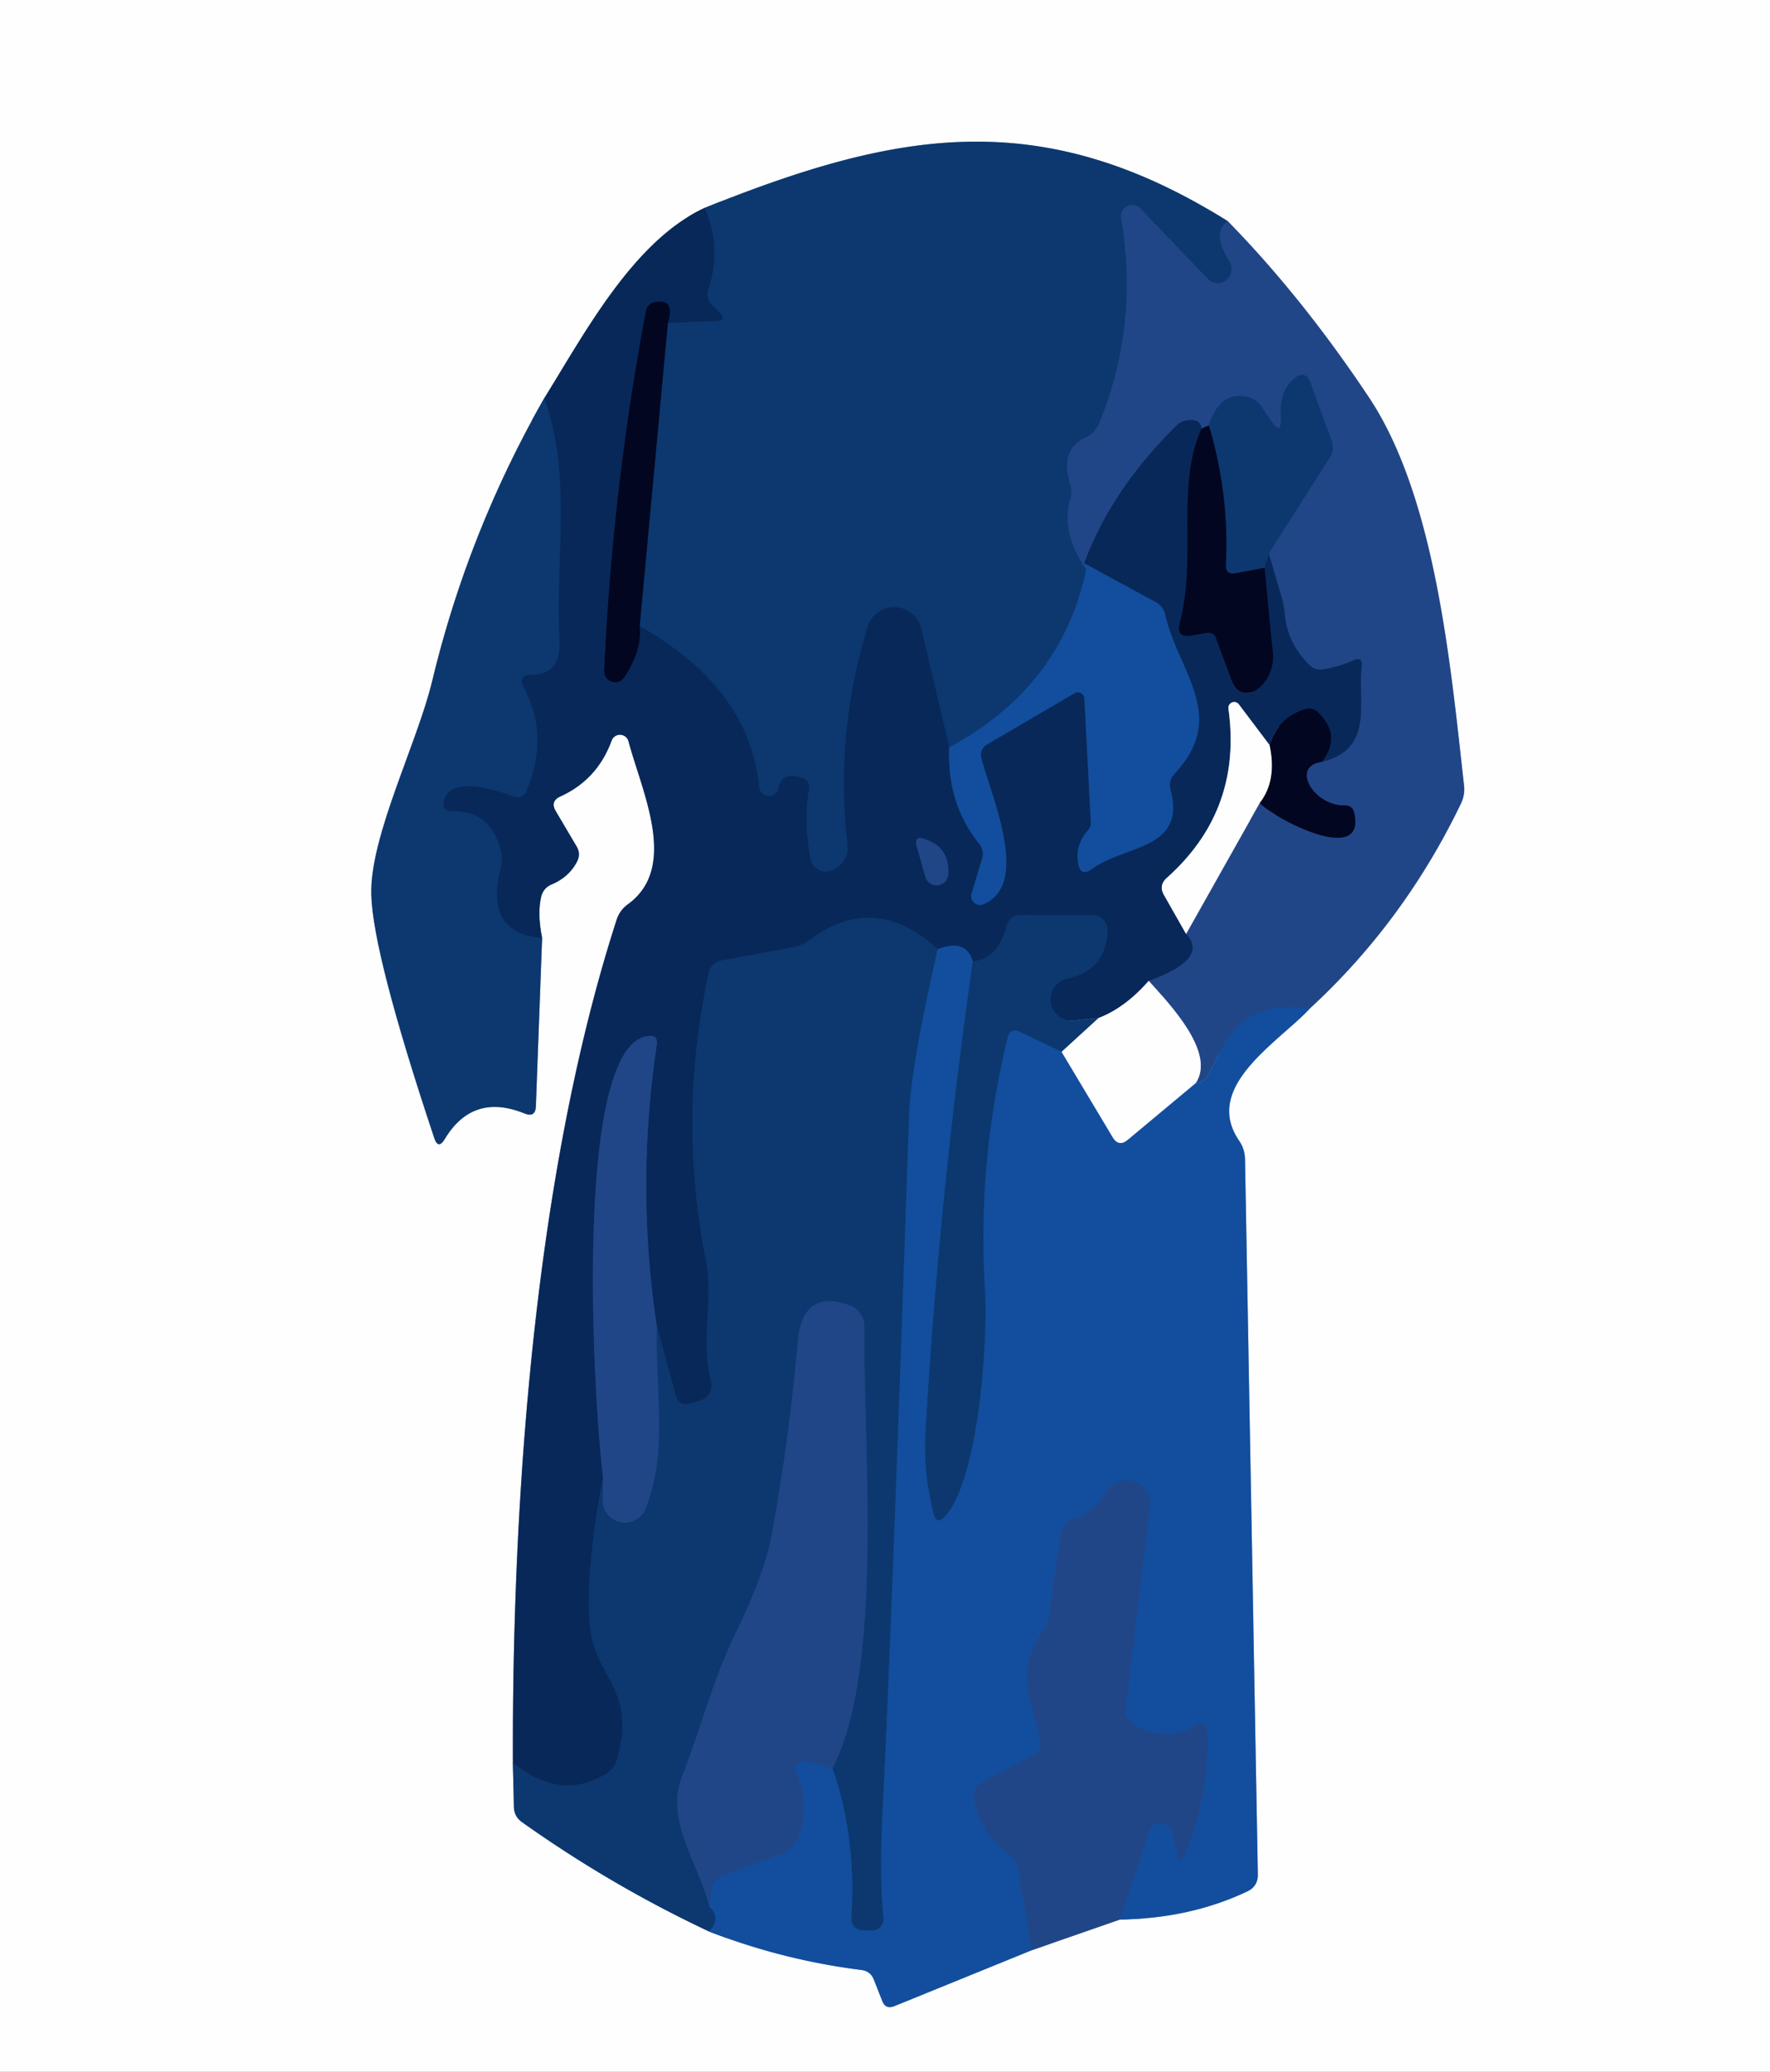 <?xml version="1.0" encoding="UTF-8" standalone="no"?>
<!DOCTYPE svg PUBLIC "-//W3C//DTD SVG 1.1//EN" "http://www.w3.org/Graphics/SVG/1.1/DTD/svg11.dtd">
<svg xmlns="http://www.w3.org/2000/svg" version="1.1" viewBox="0.00 0.00 94.00 110.00">
<rect x="0.00" y="0.00" width="94.00" height="110.00" fill="#808080" stroke="none"/>
<g stroke-width="2.00" fill="none" stroke-linecap="butt">
<path stroke="#8393ac" vector-effect="non-scaling-stroke" d="
  M 37.42 11.04
  C 33.62 12.81 31.05 17.70 28.90 21.15"
/>
<path stroke="#859bb7" vector-effect="non-scaling-stroke" d="
  M 28.90 21.15
  Q 24.85 28.26 22.96 36.13
  C 22.16 39.48 19.63 44.42 19.72 47.51
  Q 19.80 50.64 23.06 60.42
  Q 23.27 61.06 23.62 60.48
  Q 25.11 58.01 27.85 59.12
  Q 28.44 59.36 28.46 58.73
  L 28.79 49.81"
/>
<path stroke="#8393ac" vector-effect="non-scaling-stroke" d="
  M 28.79 49.81
  Q 28.53 48.54 28.74 47.62
  A 0.91 0.90 85.1 0 1 29.28 46.97
  Q 30.21 46.58 30.64 45.76
  Q 30.86 45.34 30.62 44.94
  L 29.51 43.06
  Q 29.21 42.54 29.76 42.29
  Q 31.72 41.40 32.48 39.33
  A 0.47 0.47 0.0 0 1 33.38 39.37
  C 34.10 42.07 36.06 46.05 33.34 48.02
  A 1.61 1.59 -9.4 0 0 32.75 48.83
  C 28.32 62.53 27.19 80.01 27.24 93.59"
/>
<path stroke="#859bb7" vector-effect="non-scaling-stroke" d="
  M 27.24 93.59
  L 27.29 95.93
  Q 27.30 96.45 27.72 96.75
  Q 32.45 100.11 37.66 102.56"
/>
<path stroke="#88a6ce" vector-effect="non-scaling-stroke" d="
  M 37.66 102.56
  Q 41.59 104.08 45.74 104.60
  Q 46.23 104.66 46.41 105.12
  L 46.85 106.24
  Q 47.03 106.71 47.50 106.52
  L 54.80 103.55"
/>
<path stroke="#90a2c3" vector-effect="non-scaling-stroke" d="
  M 54.80 103.55
  L 59.49 101.92"
/>
<path stroke="#88a6ce" vector-effect="non-scaling-stroke" d="
  M 59.49 101.92
  Q 63.18 101.87 66.22 100.44
  Q 66.81 100.17 66.80 99.52
  L 66.12 61.56
  Q 66.11 61.01 65.80 60.56
  C 63.86 57.70 67.84 55.39 69.55 53.56"
/>
<path stroke="#90a2c3" vector-effect="non-scaling-stroke" d="
  M 69.55 53.56
  Q 74.57 48.94 77.59 42.66
  Q 77.81 42.20 77.75 41.69
  C 77.04 35.41 76.25 26.40 72.68 21.07
  Q 69.16 15.79 65.21 11.75"
/>
<path stroke="#859bb7" vector-effect="non-scaling-stroke" d="
  M 65.21 11.75
  C 55.16 5.44 47.40 7.04 37.42 11.04"
/>
<path stroke="#173f7b" vector-effect="non-scaling-stroke" d="
  M 65.21 11.75
  Q 64.33 12.32 65.30 13.89
  A 0.75 0.74 -82.8 0 1 64.13 14.80
  L 60.57 11.08
  A 0.60 0.60 0.0 0 0 59.54 11.60
  Q 60.52 17.21 58.38 22.47
  Q 58.17 22.99 57.66 23.23
  Q 56.28 23.87 56.83 25.66
  A 1.48 1.46 44.7 0 1 56.84 26.50
  Q 56.34 28.30 57.69 30.24"
/>
<path stroke="#0f4386" vector-effect="non-scaling-stroke" d="
  M 57.69 30.24
  Q 56.36 36.50 50.41 39.68"
/>
<path stroke="#0a3064" vector-effect="non-scaling-stroke" d="
  M 50.41 39.68
  L 48.93 33.39
  A 1.48 1.48 0.0 0 0 46.07 33.30
  Q 44.31 39.15 45.02 44.88
  A 1.15 0.95 -58.9 0 1 43.03 45.57
  Q 42.67 43.61 42.96 41.91
  Q 43.04 41.45 42.60 41.30
  Q 41.51 40.95 41.35 41.84
  A 0.52 0.52 0.0 0 1 40.32 41.80
  Q 39.78 36.49 33.97 33.26"
/>
<path stroke="#071f48" vector-effect="non-scaling-stroke" d="
  M 33.97 33.26
  L 35.47 17.13"
/>
<path stroke="#0a3064" vector-effect="non-scaling-stroke" d="
  M 35.47 17.13
  L 37.99 17.05
  Q 38.66 17.03 38.18 16.56
  L 37.83 16.20
  Q 37.45 15.82 37.62 15.32
  Q 38.35 13.17 37.42 11.04"
/>
<path stroke="#05173d" vector-effect="non-scaling-stroke" d="
  M 35.47 17.13
  Q 35.87 15.84 34.77 16.04
  A 0.57 0.57 0.0 0 0 34.31 16.50
  Q 32.52 25.98 32.09 35.63
  A 0.58 0.58 0.0 0 0 33.15 35.97
  Q 34.10 34.52 33.97 33.26"
/>
<path stroke="#0d3b7b" vector-effect="non-scaling-stroke" d="
  M 50.41 39.68
  Q 50.28 42.67 52.01 44.81
  A 0.85 0.85 0.0 0 1 52.16 45.59
  L 51.60 47.44
  A 0.47 0.47 0.0 0 0 52.24 48.01
  C 54.75 46.93 52.63 42.26 52.11 40.23
  A 0.63 0.62 68.5 0 1 52.40 39.54
  L 57.06 36.81
  A 0.35 0.35 0.0 0 1 57.59 37.09
  L 57.93 43.63
  Q 57.95 43.90 57.77 44.10
  Q 57.12 44.82 57.25 45.79
  Q 57.36 46.60 58.02 46.12
  C 59.74 44.86 63.02 45.13 62.16 41.92
  Q 62.04 41.45 62.37 41.09
  C 65.23 38.03 62.62 35.78 61.89 32.65
  Q 61.78 32.19 61.37 31.97
  L 57.58 29.91"
/>
<path stroke="#05173d" vector-effect="non-scaling-stroke" d="
  M 63.81 22.76
  C 62.44 25.80 63.58 29.54 62.66 33.06
  Q 62.44 33.88 63.28 33.74
  L 64.09 33.60
  Q 64.45 33.54 64.58 33.88
  L 65.45 36.23
  A 1.57 1.04 -69.0 0 0 67.60 34.70
  L 67.16 30.15"
/>
<path stroke="#0a3064" vector-effect="non-scaling-stroke" d="
  M 67.16 30.15
  L 67.38 29.39"
/>
<path stroke="#05173d" vector-effect="non-scaling-stroke" d="
  M 70.21 40.45
  Q 71.25 39.11 70.05 37.87
  Q 69.71 37.52 69.26 37.67
  Q 67.84 38.14 67.43 39.57"
/>
<path stroke="#8393ac" vector-effect="non-scaling-stroke" d="
  M 67.43 39.57
  L 65.80 37.41
  A 0.31 0.31 0.0 0 0 65.24 37.64
  Q 65.99 43.02 61.97 46.61
  Q 61.52 47.01 61.82 47.53
  L 62.99 49.59"
/>
<path stroke="#8393ac" vector-effect="non-scaling-stroke" d="
  M 61.01 52.08
  Q 59.74 53.52 58.35 54.05"
/>
<path stroke="#0a3064" vector-effect="non-scaling-stroke" d="
  M 58.35 54.05
  L 57.11 54.18
  A 1.13 1.13 0.0 0 1 56.74 51.95
  Q 58.75 51.48 58.82 49.41
  A 0.79 0.79 0.0 0 0 58.04 48.60
  L 54.28 48.58
  Q 53.60 48.57 53.43 49.23
  Q 53.00 50.92 51.66 51.04"
/>
<path stroke="#0d3b7b" vector-effect="non-scaling-stroke" d="
  M 51.66 51.04
  Q 51.30 49.82 49.80 50.40"
/>
<path stroke="#0a3064" vector-effect="non-scaling-stroke" d="
  M 49.80 50.40
  Q 46.43 47.33 42.98 49.92
  Q 42.59 50.21 42.11 50.30
  L 38.31 51.00
  A 0.84 0.84 0.0 0 0 37.64 51.65
  Q 35.98 59.30 37.49 66.94
  C 37.91 69.06 37.19 71.10 37.76 73.37
  A 0.82 0.81 74.2 0 1 37.22 74.35
  L 36.70 74.51
  Q 36.05 74.72 35.87 74.05
  L 34.88 70.42"
/>
<path stroke="#153770" vector-effect="non-scaling-stroke" d="
  M 34.88 70.42
  Q 33.76 62.98 34.88 55.47
  Q 34.96 54.95 34.44 55.01
  C 30.38 55.41 31.53 74.66 32.03 78.45"
/>
<path stroke="#0a3064" vector-effect="non-scaling-stroke" d="
  M 32.03 78.45
  Q 31.09 83.35 31.31 86.18
  C 31.53 89.12 33.86 89.63 32.76 93.43
  Q 32.62 93.92 32.19 94.18
  Q 29.78 95.67 27.24 93.59"
/>
<path stroke="#0a3064" vector-effect="non-scaling-stroke" d="
  M 28.79 49.81
  Q 25.69 49.55 26.59 46.07
  Q 26.71 45.63 26.60 45.19
  Q 26.09 43.05 24.03 43.07
  Q 23.41 43.08 23.58 42.48
  C 23.97 41.14 26.38 41.97 27.27 42.28
  Q 27.76 42.45 27.96 41.98
  Q 29.18 39.10 27.82 36.50
  Q 27.47 35.84 28.21 35.83
  Q 29.81 35.81 29.71 34.02
  C 29.47 29.71 30.41 25.29 28.90 21.15"
/>
<path stroke="#1a4a92" vector-effect="non-scaling-stroke" d="
  M 69.55 53.56
  C 64.38 52.81 64.88 57.60 63.51 57.50"
/>
<path stroke="#90a2c3" vector-effect="non-scaling-stroke" d="
  M 63.51 57.50
  C 64.56 55.88 62.17 53.38 61.01 52.08"
/>
<path stroke="#153770" vector-effect="non-scaling-stroke" d="
  M 61.01 52.08
  Q 64.23 50.91 62.99 49.59"
/>
<path stroke="#90a2c3" vector-effect="non-scaling-stroke" d="
  M 62.99 49.59
  L 66.90 42.64"
/>
<path stroke="#122654" vector-effect="non-scaling-stroke" d="
  M 66.90 42.64
  C 67.71 43.49 72.55 46.01 71.92 43.17
  Q 71.83 42.76 71.41 42.77
  C 69.77 42.80 68.50 40.67 70.21 40.45"
/>
<path stroke="#153770" vector-effect="non-scaling-stroke" d="
  M 70.21 40.45
  C 72.97 39.76 72.10 37.40 72.31 35.39
  Q 72.37 34.83 71.86 35.07
  Q 71.11 35.41 70.24 35.55
  A 0.80 0.78 -27.1 0 1 69.57 35.34
  Q 68.38 34.20 68.23 32.62
  Q 68.19 32.15 68.06 31.71
  L 67.38 29.39"
/>
<path stroke="#173f7b" vector-effect="non-scaling-stroke" d="
  M 67.38 29.39
  L 70.64 24.26
  A 0.95 0.94 51.6 0 0 70.73 23.43
  L 69.60 20.34
  Q 69.33 19.61 68.73 20.10
  Q 67.95 20.75 68.02 22.10
  Q 68.09 23.23 67.46 22.28
  L 67.00 21.60
  Q 66.76 21.23 66.35 21.11
  Q 64.80 20.67 64.20 22.59"
/>
<path stroke="#122654" vector-effect="non-scaling-stroke" d="
  M 64.20 22.59
  Q 64.00 22.68 63.81 22.76"
/>
<path stroke="#153770" vector-effect="non-scaling-stroke" d="
  M 63.81 22.76
  Q 63.76 22.22 63.04 22.32
  A 1.02 0.98 17.2 0 0 62.48 22.60
  Q 59.01 26.02 57.58 29.91"
/>
<path stroke="#1a4a92" vector-effect="non-scaling-stroke" d="
  M 57.58 29.91
  Q 57.64 30.07 57.69 30.24"
/>
<path stroke="#80828f" vector-effect="non-scaling-stroke" d="
  M 67.43 39.57
  Q 67.83 41.46 66.90 42.64"
/>
<path stroke="#88a6ce" vector-effect="non-scaling-stroke" d="
  M 56.38 55.85
  L 59.09 60.38
  Q 59.41 60.92 59.89 60.52
  L 63.51 57.50"
/>
<path stroke="#1a4a92" vector-effect="non-scaling-stroke" d="
  M 59.49 101.92
  L 61.04 97.23
  A 0.63 0.63 0.0 0 1 62.25 97.27
  L 62.54 98.46
  Q 62.69 99.04 62.92 98.49
  Q 64.24 95.37 64.11 91.94
  Q 64.08 91.31 63.52 91.61
  Q 61.72 92.58 60.16 91.51
  Q 59.73 91.21 59.79 90.69
  L 61.07 79.97
  A 1.24 1.24 0.0 0 0 58.78 79.19
  Q 58.13 80.29 57.00 80.66
  A 0.97 0.96 85.7 0 0 56.34 81.44
  L 55.71 85.78
  Q 55.65 86.22 55.39 86.59
  C 53.82 88.86 54.80 90.12 55.26 92.49
  Q 55.35 92.93 54.95 93.15
  L 52.20 94.61
  Q 51.62 94.92 51.74 95.56
  Q 52.08 97.39 53.55 98.42
  A 1.30 1.29 13.1 0 1 54.07 99.25
  L 54.80 103.55"
/>
<path stroke="#1a4a92" vector-effect="non-scaling-stroke" d="
  M 37.68 101.25
  L 37.76 100.37
  Q 37.82 99.82 38.33 99.63
  L 41.63 98.38
  Q 42.08 98.21 42.28 97.78
  Q 43.13 95.91 42.28 94.11
  A 0.42 0.42 0.0 0 1 42.77 93.52
  L 44.21 93.89"
/>
<path stroke="#0f4386" vector-effect="non-scaling-stroke" d="
  M 49.80 50.40
  Q 48.36 56.71 48.28 59.26
  Q 47.33 87.20 46.88 96.01
  Q 46.69 99.52 46.92 101.84
  A 0.61 0.60 87.4 0 1 46.32 102.50
  L 45.83 102.50
  A 0.62 0.62 0.0 0 1 45.21 101.84
  Q 45.49 97.56 44.21 93.89"
/>
<path stroke="#173f7b" vector-effect="non-scaling-stroke" d="
  M 44.21 93.89
  C 46.97 88.58 45.82 76.61 45.91 70.45
  A 1.19 1.18 -79.6 0 0 45.14 69.32
  Q 42.62 68.39 42.37 71.24
  Q 41.92 76.40 40.99 81.46
  Q 40.59 83.61 39.08 86.70
  C 37.87 89.15 37.22 91.79 36.22 94.34
  C 35.30 96.66 37.14 99.00 37.68 101.25"
/>
<path stroke="#0f4386" vector-effect="non-scaling-stroke" d="
  M 37.68 101.25
  Q 38.33 101.84 37.66 102.56"
/>
<path stroke="#173f7b" vector-effect="non-scaling-stroke" d="
  M 32.03 78.45
  L 32.01 79.64
  A 1.18 1.18 0.0 0 0 34.29 80.09
  C 35.50 77.01 34.78 73.75 34.88 70.42"
/>
<path stroke="#859bb7" vector-effect="non-scaling-stroke" d="
  M 58.35 54.05
  L 56.38 55.85"
/>
<path stroke="#0f4386" vector-effect="non-scaling-stroke" d="
  M 56.38 55.85
  L 54.18 54.80
  Q 53.65 54.54 53.51 55.12
  Q 51.90 61.74 52.31 68.46
  C 52.48 71.16 51.98 78.57 50.18 80.53
  Q 49.74 81.00 49.58 80.38
  Q 49.02 78.18 49.15 76.00
  Q 49.88 63.43 51.66 51.04"
/>
<path stroke="#071f48" vector-effect="non-scaling-stroke" d="
  M 67.16 30.15
  L 65.62 30.44
  Q 65.07 30.54 65.10 29.98
  Q 65.29 26.26 64.20 22.59"
/>
<path stroke="#153770" vector-effect="non-scaling-stroke" d="
  M 50.36 46.40
  Q 50.43 44.98 49.11 44.55
  Q 48.52 44.35 48.69 44.95
  L 49.14 46.54
  A 0.62 0.62 0.0 0 0 50.36 46.40"
/>
</g>
<path fill="#fefefe" d="
  M 0.00 0.00
  L 94.00 0.00
  L 94.00 110.00
  L 0.00 110.00
  L 0.00 0.00
  Z
  M 37.42 11.04
  C 33.62 12.81 31.05 17.70 28.90 21.15
  Q 24.85 28.26 22.96 36.13
  C 22.16 39.48 19.63 44.42 19.72 47.51
  Q 19.80 50.64 23.06 60.42
  Q 23.27 61.06 23.62 60.48
  Q 25.11 58.01 27.85 59.12
  Q 28.44 59.36 28.46 58.73
  L 28.79 49.81
  Q 28.53 48.54 28.74 47.62
  A 0.91 0.90 85.1 0 1 29.28 46.97
  Q 30.21 46.58 30.64 45.76
  Q 30.86 45.34 30.62 44.94
  L 29.51 43.06
  Q 29.21 42.54 29.76 42.29
  Q 31.72 41.40 32.48 39.33
  A 0.47 0.47 0.0 0 1 33.38 39.37
  C 34.10 42.07 36.06 46.05 33.34 48.02
  A 1.61 1.59 -9.4 0 0 32.75 48.83
  C 28.32 62.53 27.19 80.01 27.24 93.59
  L 27.29 95.93
  Q 27.30 96.45 27.72 96.75
  Q 32.45 100.11 37.66 102.56
  Q 41.59 104.08 45.74 104.60
  Q 46.23 104.66 46.41 105.12
  L 46.85 106.24
  Q 47.03 106.71 47.50 106.52
  L 54.80 103.55
  L 59.49 101.92
  Q 63.18 101.87 66.22 100.44
  Q 66.81 100.17 66.80 99.52
  L 66.12 61.56
  Q 66.11 61.01 65.80 60.56
  C 63.86 57.70 67.84 55.39 69.55 53.56
  Q 74.57 48.94 77.59 42.66
  Q 77.81 42.20 77.75 41.69
  C 77.04 35.41 76.25 26.40 72.68 21.07
  Q 69.16 15.79 65.21 11.75
  C 55.16 5.44 47.40 7.04 37.42 11.04
  Z"
/>
<path fill="#0c386f" d="
  M 65.21 11.75
  Q 64.33 12.32 65.30 13.89
  A 0.75 0.74 -82.8 0 1 64.13 14.80
  L 60.57 11.08
  A 0.60 0.60 0.0 0 0 59.54 11.60
  Q 60.52 17.21 58.38 22.47
  Q 58.17 22.99 57.66 23.23
  Q 56.28 23.87 56.83 25.66
  A 1.48 1.46 44.7 0 1 56.84 26.50
  Q 56.34 28.30 57.69 30.24
  Q 56.36 36.50 50.41 39.68
  L 48.93 33.39
  A 1.48 1.48 0.0 0 0 46.07 33.30
  Q 44.31 39.15 45.02 44.88
  A 1.15 0.95 -58.9 0 1 43.03 45.57
  Q 42.67 43.61 42.96 41.91
  Q 43.04 41.45 42.60 41.30
  Q 41.51 40.95 41.35 41.84
  A 0.52 0.52 0.0 0 1 40.32 41.80
  Q 39.78 36.49 33.97 33.26
  L 35.47 17.13
  L 37.99 17.05
  Q 38.66 17.03 38.18 16.56
  L 37.83 16.20
  Q 37.45 15.82 37.62 15.32
  Q 38.35 13.17 37.42 11.04
  C 47.40 7.04 55.16 5.44 65.21 11.75
  Z"
/>
<path fill="#214687" d="
  M 65.21 11.75
  Q 69.16 15.79 72.68 21.07
  C 76.25 26.40 77.04 35.41 77.75 41.69
  Q 77.81 42.20 77.59 42.66
  Q 74.57 48.94 69.55 53.56
  C 64.38 52.81 64.88 57.60 63.51 57.50
  C 64.56 55.88 62.17 53.38 61.01 52.08
  Q 64.23 50.91 62.99 49.59
  L 66.90 42.64
  C 67.71 43.49 72.55 46.01 71.92 43.17
  Q 71.83 42.76 71.41 42.77
  C 69.77 42.80 68.50 40.67 70.21 40.45
  C 72.97 39.76 72.10 37.40 72.31 35.39
  Q 72.37 34.83 71.86 35.07
  Q 71.11 35.41 70.24 35.55
  A 0.80 0.78 -27.1 0 1 69.57 35.34
  Q 68.38 34.20 68.23 32.62
  Q 68.19 32.15 68.06 31.71
  L 67.38 29.39
  L 70.64 24.26
  A 0.95 0.94 51.6 0 0 70.73 23.43
  L 69.60 20.34
  Q 69.33 19.61 68.73 20.10
  Q 67.95 20.75 68.02 22.10
  Q 68.09 23.23 67.46 22.28
  L 67.00 21.60
  Q 66.76 21.23 66.35 21.11
  Q 64.80 20.67 64.20 22.59
  Q 64.00 22.68 63.81 22.76
  Q 63.76 22.22 63.04 22.32
  A 1.02 0.98 17.2 0 0 62.48 22.60
  Q 59.01 26.02 57.58 29.91
  Q 57.64 30.07 57.69 30.24
  Q 56.34 28.30 56.84 26.50
  A 1.48 1.46 44.7 0 0 56.83 25.66
  Q 56.28 23.87 57.66 23.23
  Q 58.17 22.99 58.38 22.47
  Q 60.52 17.21 59.54 11.60
  A 0.60 0.60 0.0 0 1 60.57 11.08
  L 64.13 14.80
  A 0.75 0.74 -82.8 0 0 65.30 13.89
  Q 64.33 12.32 65.21 11.75
  Z"
/>
<path fill="#082859" d="
  M 37.42 11.04
  Q 38.35 13.17 37.62 15.32
  Q 37.45 15.82 37.83 16.20
  L 38.18 16.56
  Q 38.66 17.03 37.99 17.05
  L 35.47 17.13
  Q 35.87 15.84 34.77 16.04
  A 0.57 0.57 0.0 0 0 34.31 16.50
  Q 32.52 25.98 32.09 35.63
  A 0.58 0.58 0.0 0 0 33.15 35.97
  Q 34.10 34.52 33.97 33.26
  Q 39.78 36.49 40.32 41.80
  A 0.52 0.52 0.0 0 0 41.35 41.84
  Q 41.51 40.95 42.60 41.30
  Q 43.04 41.45 42.96 41.91
  Q 42.67 43.61 43.03 45.57
  A 1.15 0.95 -58.9 0 0 45.02 44.88
  Q 44.31 39.15 46.07 33.30
  A 1.48 1.48 0.0 0 1 48.93 33.39
  L 50.41 39.68
  Q 50.28 42.67 52.01 44.81
  A 0.85 0.85 0.0 0 1 52.16 45.59
  L 51.60 47.44
  A 0.47 0.47 0.0 0 0 52.24 48.01
  C 54.75 46.93 52.63 42.26 52.11 40.23
  A 0.63 0.62 68.5 0 1 52.40 39.54
  L 57.06 36.81
  A 0.35 0.35 0.0 0 1 57.59 37.09
  L 57.93 43.63
  Q 57.95 43.90 57.77 44.10
  Q 57.12 44.82 57.25 45.79
  Q 57.36 46.60 58.02 46.12
  C 59.74 44.86 63.02 45.13 62.16 41.92
  Q 62.04 41.45 62.37 41.09
  C 65.23 38.03 62.62 35.78 61.89 32.65
  Q 61.78 32.19 61.37 31.97
  L 57.58 29.91
  Q 59.01 26.02 62.48 22.60
  A 1.02 0.98 17.2 0 1 63.04 22.32
  Q 63.76 22.22 63.81 22.76
  C 62.44 25.80 63.58 29.54 62.66 33.06
  Q 62.44 33.88 63.28 33.74
  L 64.09 33.60
  Q 64.45 33.54 64.58 33.88
  L 65.45 36.23
  A 1.57 1.04 -69.0 0 0 67.60 34.70
  L 67.16 30.15
  L 67.38 29.39
  L 68.06 31.71
  Q 68.19 32.15 68.23 32.62
  Q 68.38 34.20 69.57 35.34
  A 0.80 0.78 -27.1 0 0 70.24 35.55
  Q 71.11 35.41 71.86 35.07
  Q 72.37 34.83 72.31 35.39
  C 72.10 37.40 72.97 39.76 70.21 40.45
  Q 71.25 39.11 70.05 37.87
  Q 69.71 37.52 69.26 37.67
  Q 67.84 38.14 67.43 39.57
  L 65.80 37.41
  A 0.31 0.31 0.0 0 0 65.24 37.64
  Q 65.99 43.02 61.97 46.61
  Q 61.52 47.01 61.82 47.53
  L 62.99 49.59
  Q 64.23 50.91 61.01 52.08
  Q 59.74 53.52 58.35 54.05
  L 57.11 54.18
  A 1.13 1.13 0.0 0 1 56.74 51.95
  Q 58.75 51.48 58.82 49.41
  A 0.79 0.79 0.0 0 0 58.04 48.60
  L 54.28 48.58
  Q 53.60 48.57 53.43 49.23
  Q 53.00 50.92 51.66 51.04
  Q 51.30 49.82 49.80 50.40
  Q 46.43 47.33 42.98 49.92
  Q 42.59 50.21 42.11 50.30
  L 38.31 51.00
  A 0.84 0.84 0.0 0 0 37.64 51.65
  Q 35.98 59.30 37.49 66.94
  C 37.91 69.06 37.19 71.10 37.76 73.37
  A 0.82 0.81 74.2 0 1 37.22 74.35
  L 36.70 74.51
  Q 36.05 74.72 35.87 74.05
  L 34.88 70.42
  Q 33.76 62.98 34.88 55.47
  Q 34.96 54.95 34.44 55.01
  C 30.38 55.41 31.53 74.66 32.03 78.45
  Q 31.09 83.35 31.31 86.18
  C 31.53 89.12 33.86 89.63 32.76 93.43
  Q 32.62 93.92 32.19 94.18
  Q 29.78 95.67 27.24 93.59
  C 27.19 80.01 28.32 62.53 32.75 48.83
  A 1.61 1.59 -9.4 0 1 33.34 48.02
  C 36.06 46.05 34.10 42.07 33.38 39.37
  A 0.47 0.47 0.0 0 0 32.48 39.33
  Q 31.72 41.40 29.76 42.29
  Q 29.21 42.54 29.51 43.06
  L 30.62 44.94
  Q 30.86 45.34 30.64 45.76
  Q 30.21 46.58 29.28 46.97
  A 0.91 0.90 85.1 0 0 28.74 47.62
  Q 28.53 48.54 28.79 49.81
  Q 25.69 49.55 26.59 46.07
  Q 26.71 45.63 26.60 45.19
  Q 26.09 43.05 24.03 43.07
  Q 23.41 43.08 23.58 42.48
  C 23.97 41.14 26.38 41.97 27.27 42.28
  Q 27.76 42.45 27.96 41.98
  Q 29.18 39.10 27.82 36.50
  Q 27.47 35.84 28.21 35.83
  Q 29.81 35.81 29.71 34.02
  C 29.47 29.71 30.41 25.29 28.90 21.15
  C 31.05 17.70 33.62 12.81 37.42 11.04
  Z
  M 50.36 46.40
  Q 50.43 44.98 49.11 44.55
  Q 48.52 44.35 48.69 44.95
  L 49.14 46.54
  A 0.62 0.62 0.0 0 0 50.36 46.40
  Z"
/>
<path fill="#020620" d="
  M 35.47 17.13
  L 33.97 33.26
  Q 34.10 34.52 33.15 35.97
  A 0.58 0.58 0.0 0 1 32.09 35.63
  Q 32.52 25.98 34.31 16.50
  A 0.57 0.57 0.0 0 1 34.77 16.04
  Q 35.87 15.84 35.47 17.13
  Z"
/>
<path fill="#0c386f" d="
  M 67.38 29.39
  L 67.16 30.15
  L 65.62 30.44
  Q 65.07 30.54 65.10 29.98
  Q 65.29 26.26 64.20 22.59
  Q 64.80 20.67 66.35 21.11
  Q 66.76 21.23 67.00 21.60
  L 67.46 22.28
  Q 68.09 23.23 68.02 22.10
  Q 67.95 20.75 68.73 20.10
  Q 69.33 19.61 69.60 20.34
  L 70.73 23.43
  A 0.95 0.94 51.6 0 1 70.64 24.26
  L 67.38 29.39
  Z"
/>
<path fill="#0c386f" d="
  M 28.90 21.15
  C 30.41 25.29 29.47 29.71 29.71 34.02
  Q 29.81 35.81 28.21 35.83
  Q 27.47 35.84 27.82 36.50
  Q 29.18 39.10 27.96 41.98
  Q 27.76 42.45 27.27 42.28
  C 26.38 41.97 23.97 41.14 23.58 42.48
  Q 23.41 43.08 24.03 43.07
  Q 26.09 43.05 26.60 45.19
  Q 26.71 45.63 26.59 46.07
  Q 25.69 49.55 28.79 49.81
  L 28.46 58.73
  Q 28.44 59.36 27.85 59.12
  Q 25.11 58.01 23.62 60.48
  Q 23.27 61.06 23.06 60.42
  Q 19.80 50.64 19.72 47.51
  C 19.63 44.42 22.16 39.48 22.96 36.13
  Q 24.85 28.26 28.90 21.15
  Z"
/>
<path fill="#020620" d="
  M 63.81 22.76
  Q 64.00 22.68 64.20 22.59
  Q 65.29 26.26 65.10 29.98
  Q 65.07 30.54 65.62 30.44
  L 67.16 30.15
  L 67.60 34.70
  A 1.57 1.04 -69.0 0 1 65.45 36.23
  L 64.58 33.88
  Q 64.45 33.54 64.09 33.60
  L 63.28 33.74
  Q 62.44 33.88 62.66 33.06
  C 63.58 29.54 62.44 25.80 63.81 22.76
  Z"
/>
<path fill="#124e9d" d="
  M 57.69 30.24
  Q 57.64 30.07 57.58 29.91
  L 61.37 31.97
  Q 61.78 32.19 61.89 32.65
  C 62.62 35.78 65.23 38.03 62.37 41.09
  Q 62.04 41.45 62.16 41.92
  C 63.02 45.13 59.74 44.86 58.02 46.12
  Q 57.36 46.60 57.25 45.79
  Q 57.12 44.82 57.77 44.10
  Q 57.95 43.90 57.93 43.63
  L 57.59 37.09
  A 0.35 0.35 0.0 0 0 57.06 36.81
  L 52.40 39.54
  A 0.63 0.62 68.5 0 0 52.11 40.23
  C 52.63 42.26 54.75 46.93 52.24 48.01
  A 0.47 0.47 0.0 0 1 51.60 47.44
  L 52.16 45.59
  A 0.85 0.85 0.0 0 0 52.01 44.81
  Q 50.28 42.67 50.41 39.68
  Q 56.36 36.50 57.69 30.24
  Z"
/>
<path fill="#fefefe" d="
  M 67.43 39.57
  Q 67.83 41.46 66.90 42.64
  L 62.99 49.59
  L 61.82 47.53
  Q 61.52 47.01 61.97 46.61
  Q 65.99 43.02 65.24 37.64
  A 0.31 0.31 0.0 0 1 65.80 37.41
  L 67.43 39.57
  Z"
/>
<path fill="#020620" d="
  M 70.21 40.45
  C 68.50 40.67 69.77 42.80 71.41 42.77
  Q 71.83 42.76 71.92 43.17
  C 72.55 46.01 67.71 43.49 66.90 42.64
  Q 67.83 41.46 67.43 39.57
  Q 67.84 38.14 69.26 37.67
  Q 69.71 37.52 70.05 37.87
  Q 71.25 39.11 70.21 40.45
  Z"
/>
<path fill="#214687" d="
  M 50.36 46.40
  A 0.62 0.62 0.0 0 1 49.14 46.54
  L 48.69 44.95
  Q 48.52 44.35 49.11 44.55
  Q 50.43 44.98 50.36 46.40
  Z"
/>
<path fill="#0c386f" d="
  M 58.35 54.05
  L 56.38 55.85
  L 54.18 54.80
  Q 53.65 54.54 53.51 55.12
  Q 51.90 61.74 52.31 68.46
  C 52.48 71.16 51.98 78.57 50.18 80.53
  Q 49.74 81.00 49.58 80.38
  Q 49.02 78.18 49.15 76.00
  Q 49.88 63.43 51.66 51.04
  Q 53.00 50.92 53.43 49.23
  Q 53.60 48.57 54.28 48.58
  L 58.04 48.60
  A 0.79 0.79 0.0 0 1 58.82 49.41
  Q 58.75 51.48 56.74 51.95
  A 1.13 1.13 0.0 0 0 57.11 54.18
  L 58.35 54.05
  Z"
/>
<path fill="#0c386f" d="
  M 49.80 50.40
  Q 48.36 56.71 48.28 59.26
  Q 47.33 87.20 46.88 96.01
  Q 46.69 99.52 46.92 101.84
  A 0.61 0.60 87.4 0 1 46.32 102.50
  L 45.83 102.50
  A 0.62 0.62 0.0 0 1 45.21 101.84
  Q 45.49 97.56 44.21 93.89
  C 46.97 88.58 45.82 76.61 45.91 70.45
  A 1.19 1.18 -79.6 0 0 45.14 69.32
  Q 42.62 68.39 42.37 71.24
  Q 41.92 76.40 40.99 81.46
  Q 40.59 83.61 39.08 86.70
  C 37.87 89.15 37.22 91.79 36.22 94.34
  C 35.30 96.66 37.14 99.00 37.68 101.25
  Q 38.33 101.84 37.66 102.56
  Q 32.45 100.11 27.72 96.75
  Q 27.30 96.45 27.29 95.93
  L 27.24 93.59
  Q 29.78 95.67 32.19 94.18
  Q 32.62 93.92 32.76 93.43
  C 33.86 89.63 31.53 89.12 31.31 86.18
  Q 31.09 83.35 32.03 78.45
  L 32.01 79.64
  A 1.18 1.18 0.0 0 0 34.29 80.09
  C 35.50 77.01 34.78 73.75 34.88 70.42
  L 35.87 74.05
  Q 36.05 74.72 36.70 74.51
  L 37.22 74.35
  A 0.82 0.81 74.2 0 0 37.76 73.37
  C 37.19 71.10 37.91 69.06 37.49 66.94
  Q 35.98 59.30 37.64 51.65
  A 0.84 0.84 0.0 0 1 38.31 51.00
  L 42.11 50.30
  Q 42.59 50.21 42.98 49.92
  Q 46.43 47.33 49.80 50.40
  Z"
/>
<path fill="#124e9d" d="
  M 49.80 50.40
  Q 51.30 49.82 51.66 51.04
  Q 49.88 63.43 49.15 76.00
  Q 49.02 78.18 49.58 80.38
  Q 49.74 81.00 50.18 80.53
  C 51.98 78.57 52.48 71.16 52.31 68.46
  Q 51.90 61.74 53.51 55.12
  Q 53.65 54.54 54.18 54.80
  L 56.38 55.85
  L 59.09 60.38
  Q 59.41 60.92 59.89 60.52
  L 63.51 57.50
  C 64.88 57.60 64.38 52.81 69.55 53.56
  C 67.84 55.39 63.86 57.70 65.80 60.56
  Q 66.11 61.01 66.12 61.56
  L 66.80 99.52
  Q 66.81 100.17 66.22 100.44
  Q 63.18 101.87 59.49 101.92
  L 61.04 97.23
  A 0.63 0.63 0.0 0 1 62.25 97.27
  L 62.54 98.46
  Q 62.69 99.04 62.92 98.49
  Q 64.24 95.37 64.11 91.94
  Q 64.08 91.31 63.52 91.61
  Q 61.72 92.58 60.16 91.51
  Q 59.73 91.21 59.79 90.69
  L 61.07 79.97
  A 1.24 1.24 0.0 0 0 58.78 79.19
  Q 58.13 80.29 57.00 80.66
  A 0.97 0.96 85.7 0 0 56.34 81.44
  L 55.71 85.78
  Q 55.65 86.22 55.39 86.59
  C 53.82 88.86 54.80 90.12 55.26 92.49
  Q 55.35 92.93 54.95 93.15
  L 52.20 94.61
  Q 51.62 94.92 51.74 95.56
  Q 52.08 97.39 53.55 98.42
  A 1.30 1.29 13.1 0 1 54.07 99.25
  L 54.80 103.55
  L 47.50 106.52
  Q 47.03 106.71 46.85 106.24
  L 46.41 105.12
  Q 46.23 104.66 45.74 104.60
  Q 41.59 104.08 37.66 102.56
  Q 38.33 101.84 37.68 101.25
  L 37.76 100.37
  Q 37.82 99.82 38.33 99.63
  L 41.63 98.38
  Q 42.08 98.21 42.28 97.78
  Q 43.13 95.91 42.28 94.11
  A 0.42 0.42 0.0 0 1 42.77 93.52
  L 44.21 93.89
  Q 45.49 97.56 45.21 101.84
  A 0.62 0.62 0.0 0 0 45.83 102.50
  L 46.32 102.50
  A 0.61 0.60 87.4 0 0 46.92 101.84
  Q 46.69 99.52 46.88 96.01
  Q 47.33 87.20 48.28 59.26
  Q 48.36 56.71 49.80 50.40
  Z"
/>
<path fill="#fefefe" d="
  M 61.01 52.08
  C 62.17 53.38 64.56 55.88 63.51 57.50
  L 59.89 60.52
  Q 59.41 60.92 59.09 60.38
  L 56.38 55.85
  L 58.35 54.05
  Q 59.74 53.52 61.01 52.08
  Z"
/>
<path fill="#214687" d="
  M 34.88 70.42
  C 34.78 73.75 35.50 77.01 34.29 80.09
  A 1.18 1.18 0.0 0 1 32.01 79.64
  L 32.03 78.45
  C 31.53 74.66 30.38 55.41 34.44 55.01
  Q 34.96 54.95 34.88 55.47
  Q 33.76 62.98 34.88 70.42
  Z"
/>
<path fill="#214687" d="
  M 44.21 93.89
  L 42.77 93.52
  A 0.42 0.42 0.0 0 0 42.28 94.11
  Q 43.13 95.91 42.28 97.78
  Q 42.08 98.21 41.63 98.38
  L 38.33 99.63
  Q 37.82 99.82 37.76 100.37
  L 37.68 101.25
  C 37.14 99.00 35.30 96.66 36.22 94.34
  C 37.22 91.79 37.87 89.15 39.08 86.70
  Q 40.59 83.61 40.99 81.46
  Q 41.92 76.40 42.37 71.24
  Q 42.62 68.39 45.14 69.32
  A 1.19 1.18 -79.6 0 1 45.91 70.45
  C 45.82 76.61 46.97 88.58 44.21 93.89
  Z"
/>
<path fill="#214687" d="
  M 59.49 101.92
  L 54.80 103.55
  L 54.07 99.25
  A 1.30 1.29 13.1 0 0 53.55 98.42
  Q 52.08 97.39 51.74 95.56
  Q 51.62 94.92 52.20 94.61
  L 54.95 93.15
  Q 55.35 92.93 55.26 92.49
  C 54.80 90.12 53.82 88.86 55.39 86.59
  Q 55.65 86.22 55.71 85.78
  L 56.34 81.44
  A 0.97 0.96 85.7 0 1 57.00 80.66
  Q 58.13 80.29 58.78 79.19
  A 1.24 1.24 0.0 0 1 61.07 79.97
  L 59.79 90.69
  Q 59.73 91.21 60.16 91.51
  Q 61.72 92.58 63.52 91.61
  Q 64.08 91.31 64.11 91.94
  Q 64.24 95.37 62.92 98.49
  Q 62.69 99.04 62.54 98.46
  L 62.25 97.27
  A 0.63 0.63 0.0 0 0 61.04 97.23
  L 59.49 101.92
  Z"
/>
</svg>
